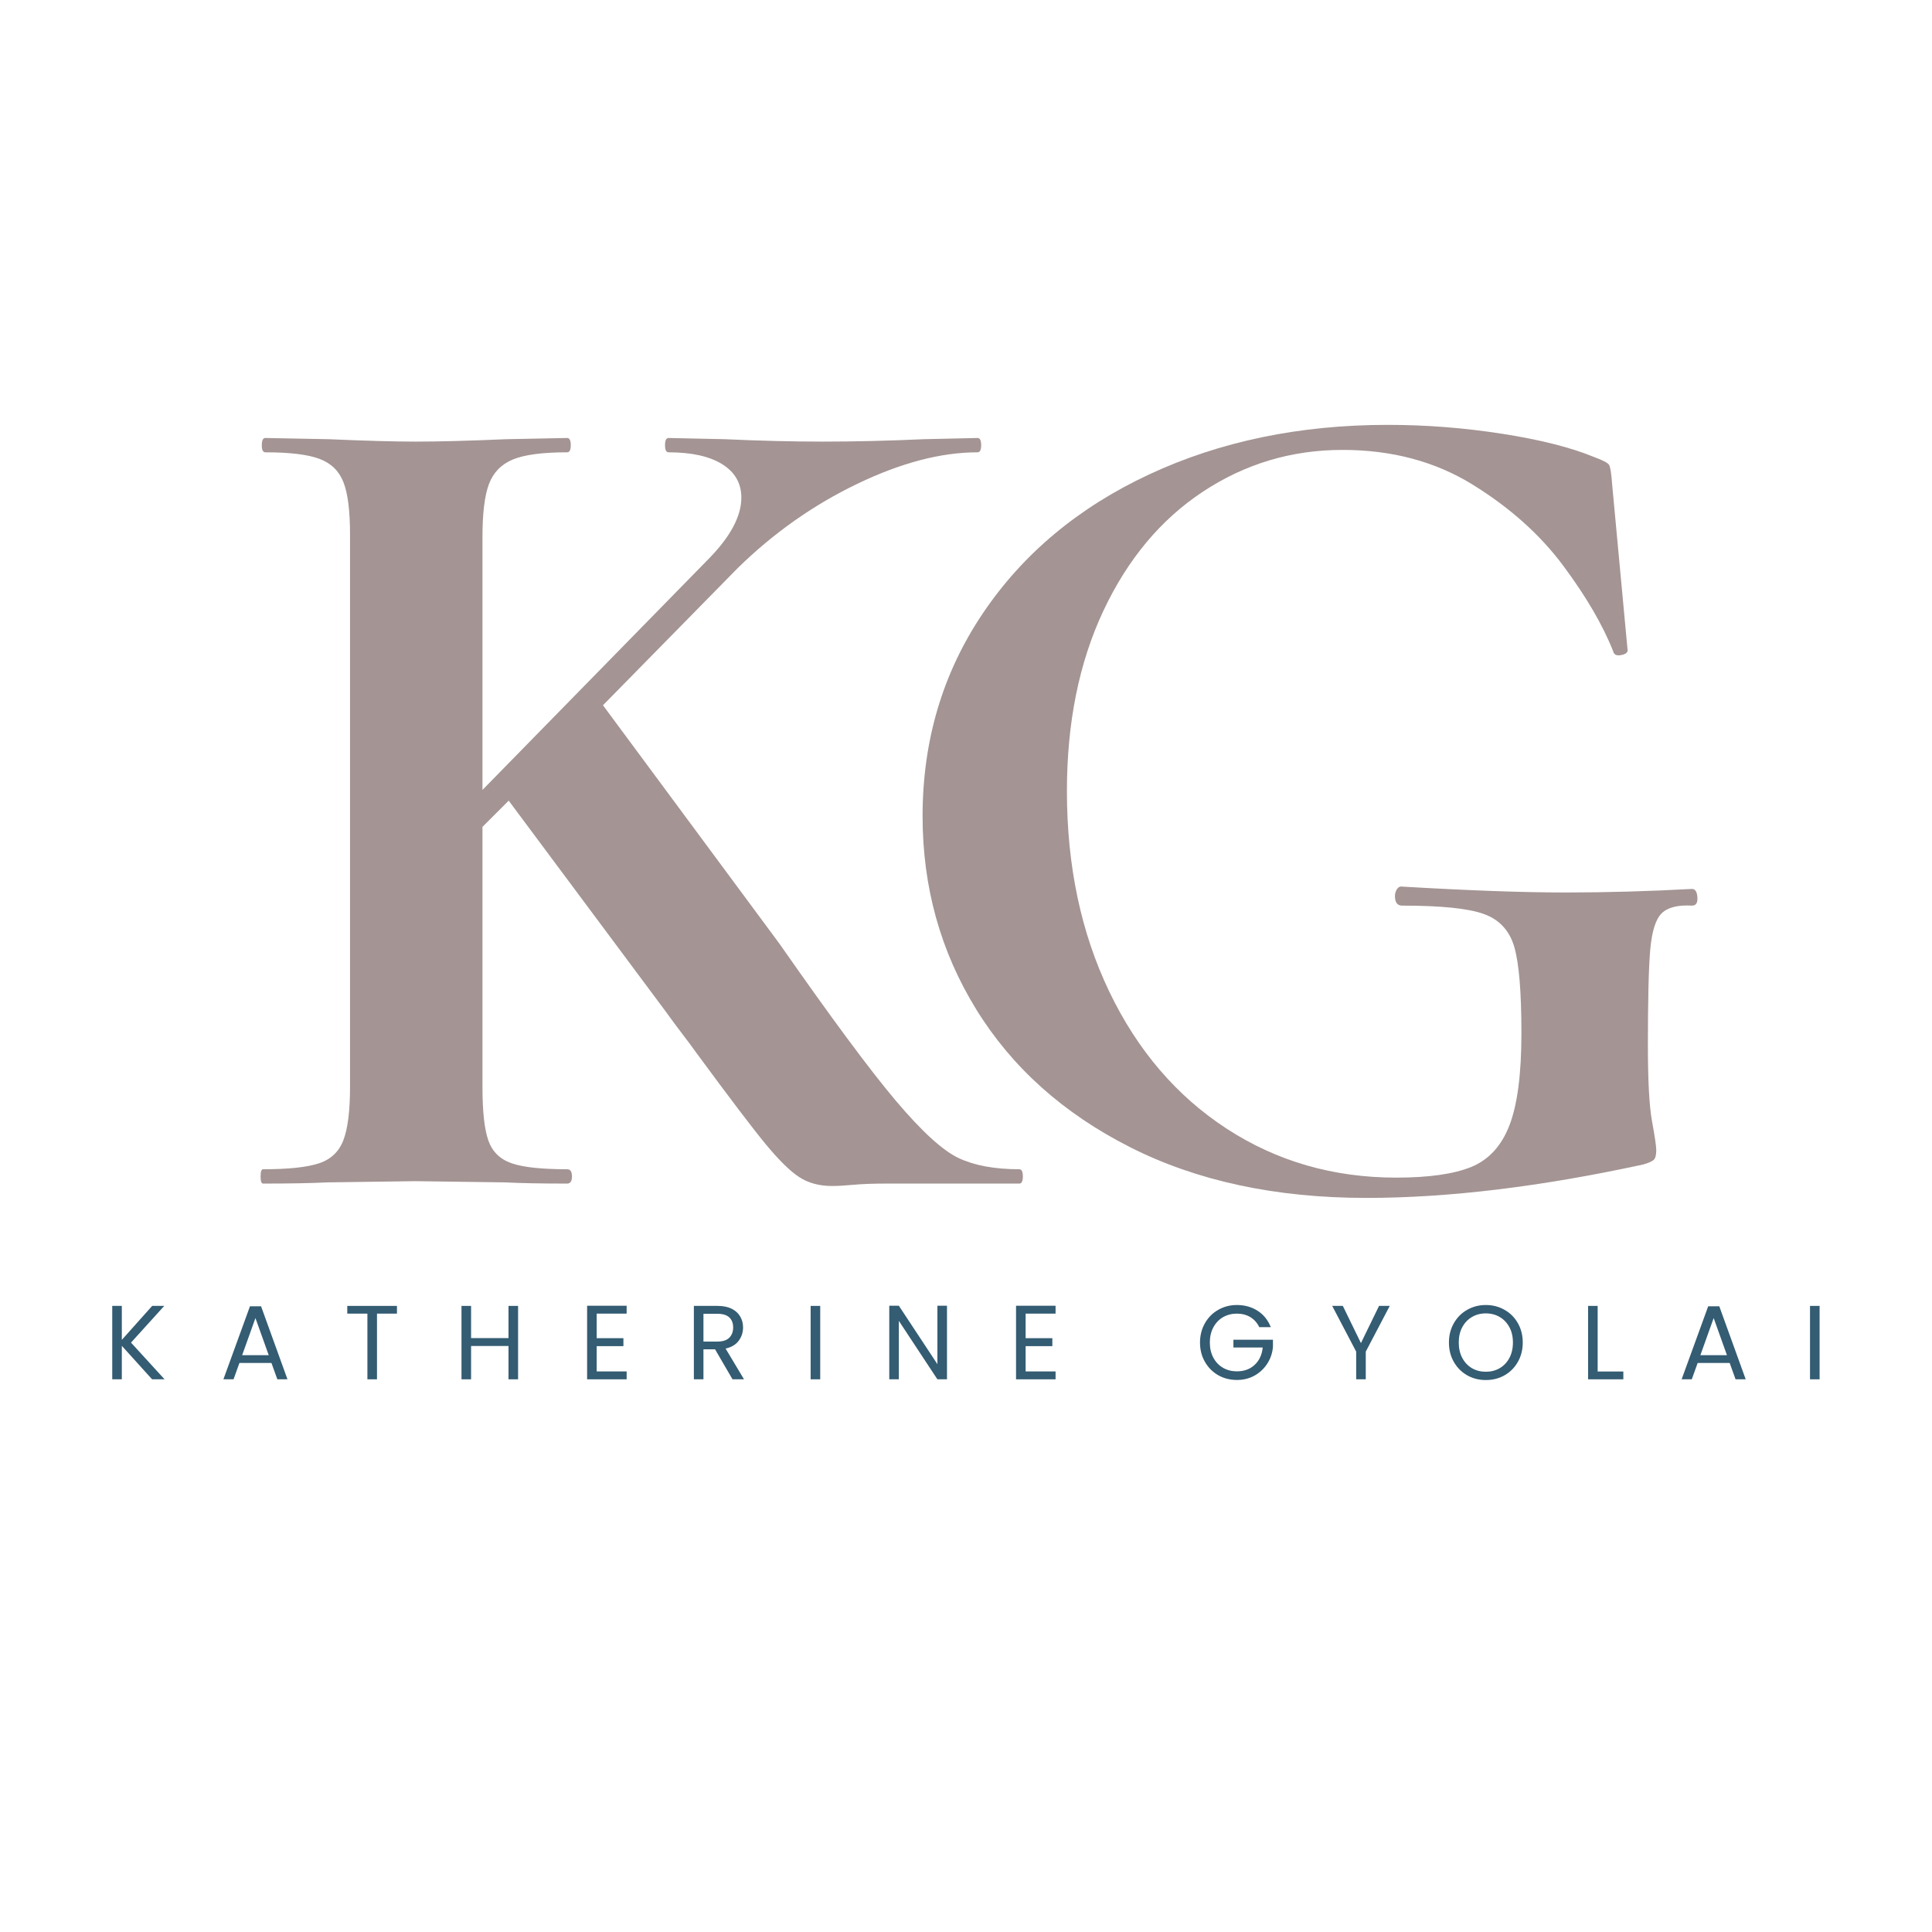 <svg xmlns="http://www.w3.org/2000/svg" xmlns:xlink="http://www.w3.org/1999/xlink" width="500" zoomAndPan="magnify" viewBox="0 0 375 375" height="500" preserveAspectRatio="xMidYMid meet" version="1.0"><defs><g/></defs><rect x="-37.5" width="450" fill="#ffffff" y="-37.5" height="450" fill-opacity="1"/><rect x="-37.5" width="450" fill="#ffffff" y="-37.5" height="450" fill-opacity="1"/><g fill="#a49494" fill-opacity="1"><g transform="translate(167.729, 229.732)"><g><path d="M 97.484 2.781 C 79.879 2.781 64.594 -0.5 51.625 -7.062 C 38.664 -13.625 28.711 -22.535 21.766 -33.797 C 14.816 -45.066 11.344 -57.57 11.344 -71.312 C 11.344 -85.977 15.238 -99.098 23.031 -110.672 C 30.832 -122.254 41.602 -131.25 55.344 -137.656 C 69.082 -144.062 84.52 -147.266 101.656 -147.266 C 109.062 -147.266 116.469 -146.688 123.875 -145.531 C 131.281 -144.375 137.223 -142.867 141.703 -141.016 C 143.398 -140.391 144.363 -139.883 144.594 -139.5 C 144.832 -139.113 145.031 -137.844 145.188 -135.688 L 148.188 -103.5 C 148.188 -103.039 147.758 -102.734 146.906 -102.578 C 146.062 -102.422 145.562 -102.648 145.406 -103.266 C 143.406 -108.359 140.164 -113.914 135.688 -119.938 C 131.207 -125.957 125.336 -131.207 118.078 -135.688 C 110.828 -140.164 102.414 -142.406 92.844 -142.406 C 82.969 -142.406 73.938 -139.703 65.75 -134.297 C 57.57 -128.891 51.129 -121.172 46.422 -111.141 C 41.711 -101.109 39.359 -89.453 39.359 -76.172 C 39.359 -61.66 42.098 -48.691 47.578 -37.266 C 53.055 -25.848 60.66 -16.973 70.391 -10.641 C 80.117 -4.316 91.078 -1.156 103.266 -1.156 C 109.598 -1.156 114.461 -1.848 117.859 -3.234 C 121.254 -4.629 123.723 -7.332 125.266 -11.344 C 126.805 -15.352 127.578 -21.297 127.578 -29.172 C 127.578 -37.203 127.113 -42.797 126.188 -45.953 C 125.258 -49.117 123.289 -51.242 120.281 -52.328 C 117.281 -53.41 111.992 -53.953 104.422 -53.953 C 103.492 -53.953 103.031 -54.566 103.031 -55.797 C 103.031 -56.266 103.145 -56.691 103.375 -57.078 C 103.613 -57.461 103.891 -57.656 104.203 -57.656 C 117.316 -56.883 127.969 -56.5 136.156 -56.5 C 144.02 -56.5 152.195 -56.727 160.688 -57.188 C 161.312 -57.188 161.66 -56.645 161.734 -55.562 C 161.805 -54.488 161.457 -53.953 160.688 -53.953 C 157.914 -54.109 155.945 -53.602 154.781 -52.438 C 153.625 -51.281 152.891 -48.926 152.578 -45.375 C 152.273 -41.832 152.125 -35.66 152.125 -26.859 C 152.125 -19.91 152.395 -14.969 152.938 -12.031 C 153.477 -9.102 153.75 -7.254 153.75 -6.484 C 153.75 -5.555 153.594 -4.938 153.281 -4.625 C 152.977 -4.32 152.285 -4.016 151.203 -3.703 C 131.285 0.617 113.379 2.781 97.484 2.781 Z M 97.484 2.781 "/></g></g></g><g fill="#a49494" fill-opacity="1"><g transform="translate(44.098, 229.732)"><g><path d="M 153.75 -2.781 C 154.207 -2.781 154.438 -2.316 154.438 -1.391 C 154.438 -0.461 154.207 0 153.75 0 L 127.812 0 C 125.344 0 123.258 0.078 121.562 0.234 C 119.863 0.391 118.473 0.469 117.391 0.469 C 114.922 0.469 112.797 -0.109 111.016 -1.266 C 109.242 -2.43 107.082 -4.555 104.531 -7.641 C 101.988 -10.723 97.477 -16.664 91 -25.469 C 90.227 -26.551 89.336 -27.75 88.328 -29.062 C 87.328 -30.375 86.211 -31.879 84.984 -33.578 L 54.641 -74.328 L 49.547 -69.234 L 49.547 -18.75 C 49.547 -13.969 49.93 -10.492 50.703 -8.328 C 51.473 -6.172 52.977 -4.707 55.219 -3.938 C 57.457 -3.164 61.047 -2.781 65.984 -2.781 C 66.609 -2.781 66.922 -2.316 66.922 -1.391 C 66.922 -0.461 66.609 0 65.984 0 C 60.891 0 56.879 -0.078 53.953 -0.234 L 36.578 -0.469 L 19.453 -0.234 C 16.359 -0.078 12.191 0 6.953 0 C 6.641 0 6.484 -0.461 6.484 -1.391 C 6.484 -2.316 6.641 -2.781 6.953 -2.781 C 11.891 -2.781 15.516 -3.164 17.828 -3.938 C 20.141 -4.707 21.719 -6.211 22.562 -8.453 C 23.414 -10.691 23.844 -14.125 23.844 -18.75 L 23.844 -125.969 C 23.844 -130.594 23.414 -133.984 22.562 -136.141 C 21.719 -138.305 20.176 -139.812 17.938 -140.656 C 15.707 -141.508 12.195 -141.938 7.406 -141.938 C 6.945 -141.938 6.719 -142.398 6.719 -143.328 C 6.719 -144.254 6.945 -144.719 7.406 -144.719 L 19.688 -144.484 C 26.781 -144.172 32.41 -144.016 36.578 -144.016 C 41.211 -144.016 47.082 -144.172 54.188 -144.484 L 65.984 -144.719 C 66.453 -144.719 66.688 -144.254 66.688 -143.328 C 66.688 -142.398 66.453 -141.938 65.984 -141.938 C 61.203 -141.938 57.691 -141.473 55.453 -140.547 C 53.211 -139.617 51.664 -138.035 50.812 -135.797 C 49.969 -133.555 49.547 -130.125 49.547 -125.5 L 49.547 -76.406 L 93.078 -120.875 C 97.555 -125.344 99.797 -129.43 99.797 -133.141 C 99.797 -135.922 98.562 -138.082 96.094 -139.625 C 93.625 -141.164 90.148 -141.938 85.672 -141.938 C 85.211 -141.938 84.984 -142.398 84.984 -143.328 C 84.984 -144.254 85.211 -144.719 85.672 -144.719 L 96.562 -144.484 C 103.352 -144.172 109.68 -144.016 115.547 -144.016 C 121.867 -144.016 128.426 -144.172 135.219 -144.484 L 145.641 -144.719 C 146.109 -144.719 146.344 -144.254 146.344 -143.328 C 146.344 -142.398 146.109 -141.938 145.641 -141.938 C 138.535 -141.938 130.738 -139.891 122.25 -135.797 C 113.758 -131.711 106.047 -126.273 99.109 -119.484 L 72.938 -92.844 L 107.203 -46.547 C 117.234 -32.18 124.758 -22.023 129.781 -16.078 C 134.801 -10.141 138.852 -6.438 141.938 -4.969 C 145.02 -3.508 148.957 -2.781 153.75 -2.781 Z M 153.75 -2.781 "/></g></g></g><g fill="#345c72" fill-opacity="1"><g transform="translate(20.209, 267.724)"><g><path d="M 9.312 0 L 3.438 -6.5 L 3.438 0 L 1.578 0 L 1.578 -14.25 L 3.438 -14.25 L 3.438 -7.656 L 9.328 -14.25 L 11.672 -14.25 L 5.219 -7.125 L 11.734 0 Z M 9.312 0 "/></g></g></g><g fill="#345c72" fill-opacity="1"><g transform="translate(42.69, 267.724)"><g><path d="M 10 -3.172 L 3.781 -3.172 L 2.641 0 L 0.672 0 L 5.828 -14.172 L 7.984 -14.172 L 13.109 0 L 11.141 0 Z M 9.469 -4.688 L 6.891 -11.891 L 4.312 -4.688 Z M 9.469 -4.688 "/></g></g></g><g fill="#345c72" fill-opacity="1"><g transform="translate(66.704, 267.724)"><g><path d="M 10.344 -14.25 L 10.344 -12.75 L 6.469 -12.75 L 6.469 0 L 4.609 0 L 4.609 -12.75 L 0.703 -12.75 L 0.703 -14.25 Z M 10.344 -14.25 "/></g></g></g><g fill="#345c72" fill-opacity="1"><g transform="translate(87.998, 267.724)"><g><path d="M 12.562 -14.25 L 12.562 0 L 10.703 0 L 10.703 -6.469 L 3.438 -6.469 L 3.438 0 L 1.578 0 L 1.578 -14.25 L 3.438 -14.25 L 3.438 -8 L 10.703 -8 L 10.703 -14.25 Z M 12.562 -14.25 "/></g></g></g><g fill="#345c72" fill-opacity="1"><g transform="translate(112.38, 267.724)"><g><path d="M 3.438 -12.75 L 3.438 -7.984 L 8.625 -7.984 L 8.625 -6.438 L 3.438 -6.438 L 3.438 -1.531 L 9.25 -1.531 L 9.25 0 L 1.578 0 L 1.578 -14.281 L 9.25 -14.281 L 9.25 -12.75 Z M 3.438 -12.75 "/></g></g></g><g fill="#345c72" fill-opacity="1"><g transform="translate(133.102, 267.724)"><g><path d="M 9.078 0 L 5.688 -5.828 L 3.438 -5.828 L 3.438 0 L 1.578 0 L 1.578 -14.25 L 6.172 -14.25 C 7.254 -14.25 8.164 -14.066 8.906 -13.703 C 9.645 -13.336 10.195 -12.836 10.562 -12.203 C 10.938 -11.578 11.125 -10.863 11.125 -10.062 C 11.125 -9.082 10.836 -8.219 10.266 -7.469 C 9.703 -6.719 8.859 -6.219 7.734 -5.969 L 11.312 0 Z M 3.438 -7.328 L 6.172 -7.328 C 7.18 -7.328 7.938 -7.57 8.438 -8.062 C 8.945 -8.562 9.203 -9.227 9.203 -10.062 C 9.203 -10.906 8.953 -11.555 8.453 -12.016 C 7.953 -12.484 7.191 -12.719 6.172 -12.719 L 3.438 -12.719 Z M 3.438 -7.328 "/></g></g></g><g fill="#345c72" fill-opacity="1"><g transform="translate(155.766, 267.724)"><g><path d="M 3.438 -14.25 L 3.438 0 L 1.578 0 L 1.578 -14.25 Z M 3.438 -14.25 "/></g></g></g><g fill="#345c72" fill-opacity="1"><g transform="translate(171.028, 267.724)"><g><path d="M 12.781 0 L 10.922 0 L 3.438 -11.344 L 3.438 0 L 1.578 0 L 1.578 -14.281 L 3.438 -14.281 L 10.922 -2.938 L 10.922 -14.281 L 12.781 -14.281 Z M 12.781 0 "/></g></g></g><g fill="#345c72" fill-opacity="1"><g transform="translate(195.635, 267.724)"><g><path d="M 3.438 -12.75 L 3.438 -7.984 L 8.625 -7.984 L 8.625 -6.438 L 3.438 -6.438 L 3.438 -1.531 L 9.25 -1.531 L 9.25 0 L 1.578 0 L 1.578 -14.281 L 9.25 -14.281 L 9.25 -12.75 Z M 3.438 -12.75 "/></g></g></g><g fill="#345c72" fill-opacity="1"><g transform="translate(216.356, 267.724)"><g/></g></g><g fill="#345c72" fill-opacity="1"><g transform="translate(232.047, 267.724)"><g><path d="M 12.375 -10.125 C 11.977 -10.957 11.406 -11.602 10.656 -12.062 C 9.906 -12.52 9.031 -12.75 8.031 -12.75 C 7.039 -12.75 6.145 -12.52 5.344 -12.062 C 4.551 -11.602 3.926 -10.945 3.469 -10.094 C 3.008 -9.238 2.781 -8.254 2.781 -7.141 C 2.781 -6.023 3.008 -5.039 3.469 -4.188 C 3.926 -3.344 4.551 -2.691 5.344 -2.234 C 6.145 -1.773 7.039 -1.547 8.031 -1.547 C 9.426 -1.547 10.57 -1.961 11.469 -2.797 C 12.375 -3.629 12.898 -4.754 13.047 -6.172 L 7.359 -6.172 L 7.359 -7.688 L 15.031 -7.688 L 15.031 -6.266 C 14.926 -5.086 14.555 -4.008 13.922 -3.031 C 13.297 -2.062 12.473 -1.289 11.453 -0.719 C 10.43 -0.156 9.289 0.125 8.031 0.125 C 6.707 0.125 5.5 -0.18 4.406 -0.797 C 3.32 -1.422 2.461 -2.285 1.828 -3.391 C 1.191 -4.492 0.875 -5.742 0.875 -7.141 C 0.875 -8.523 1.191 -9.773 1.828 -10.891 C 2.461 -12.004 3.32 -12.867 4.406 -13.484 C 5.5 -14.109 6.707 -14.422 8.031 -14.422 C 9.551 -14.422 10.895 -14.047 12.062 -13.297 C 13.227 -12.547 14.078 -11.488 14.609 -10.125 Z M 12.375 -10.125 "/></g></g></g><g fill="#345c72" fill-opacity="1"><g transform="translate(258.188, 267.724)"><g><path d="M 11.562 -14.25 L 6.906 -5.375 L 6.906 0 L 5.047 0 L 5.047 -5.375 L 0.391 -14.25 L 2.453 -14.25 L 5.969 -7.031 L 9.484 -14.25 Z M 11.562 -14.25 "/></g></g></g><g fill="#345c72" fill-opacity="1"><g transform="translate(280.362, 267.724)"><g><path d="M 8.031 0.141 C 6.707 0.141 5.5 -0.164 4.406 -0.781 C 3.32 -1.406 2.461 -2.27 1.828 -3.375 C 1.191 -4.488 0.875 -5.742 0.875 -7.141 C 0.875 -8.523 1.191 -9.773 1.828 -10.891 C 2.461 -12.004 3.32 -12.867 4.406 -13.484 C 5.5 -14.109 6.707 -14.422 8.031 -14.422 C 9.375 -14.422 10.586 -14.109 11.672 -13.484 C 12.766 -12.867 13.625 -12.008 14.25 -10.906 C 14.883 -9.801 15.203 -8.547 15.203 -7.141 C 15.203 -5.734 14.883 -4.477 14.25 -3.375 C 13.625 -2.27 12.766 -1.406 11.672 -0.781 C 10.586 -0.164 9.375 0.141 8.031 0.141 Z M 8.031 -1.469 C 9.031 -1.469 9.926 -1.695 10.719 -2.156 C 11.52 -2.625 12.148 -3.285 12.609 -4.141 C 13.066 -5.004 13.297 -6.004 13.297 -7.141 C 13.297 -8.285 13.066 -9.281 12.609 -10.125 C 12.148 -10.977 11.523 -11.633 10.734 -12.094 C 9.941 -12.562 9.039 -12.797 8.031 -12.797 C 7.031 -12.797 6.133 -12.562 5.344 -12.094 C 4.551 -11.633 3.926 -10.977 3.469 -10.125 C 3.008 -9.281 2.781 -8.285 2.781 -7.141 C 2.781 -6.004 3.008 -5.004 3.469 -4.141 C 3.926 -3.285 4.551 -2.625 5.344 -2.156 C 6.145 -1.695 7.039 -1.469 8.031 -1.469 Z M 8.031 -1.469 "/></g></g></g><g fill="#345c72" fill-opacity="1"><g transform="translate(306.666, 267.724)"><g><path d="M 3.438 -1.516 L 8.422 -1.516 L 8.422 0 L 1.578 0 L 1.578 -14.25 L 3.438 -14.25 Z M 3.438 -1.516 "/></g></g></g><g fill="#345c72" fill-opacity="1"><g transform="translate(325.731, 267.724)"><g><path d="M 10 -3.172 L 3.781 -3.172 L 2.641 0 L 0.672 0 L 5.828 -14.172 L 7.984 -14.172 L 13.109 0 L 11.141 0 Z M 9.469 -4.688 L 6.891 -11.891 L 4.312 -4.688 Z M 9.469 -4.688 "/></g></g></g><g fill="#345c72" fill-opacity="1"><g transform="translate(349.745, 267.724)"><g><path d="M 3.438 -14.25 L 3.438 0 L 1.578 0 L 1.578 -14.25 Z M 3.438 -14.25 "/></g></g></g></svg>